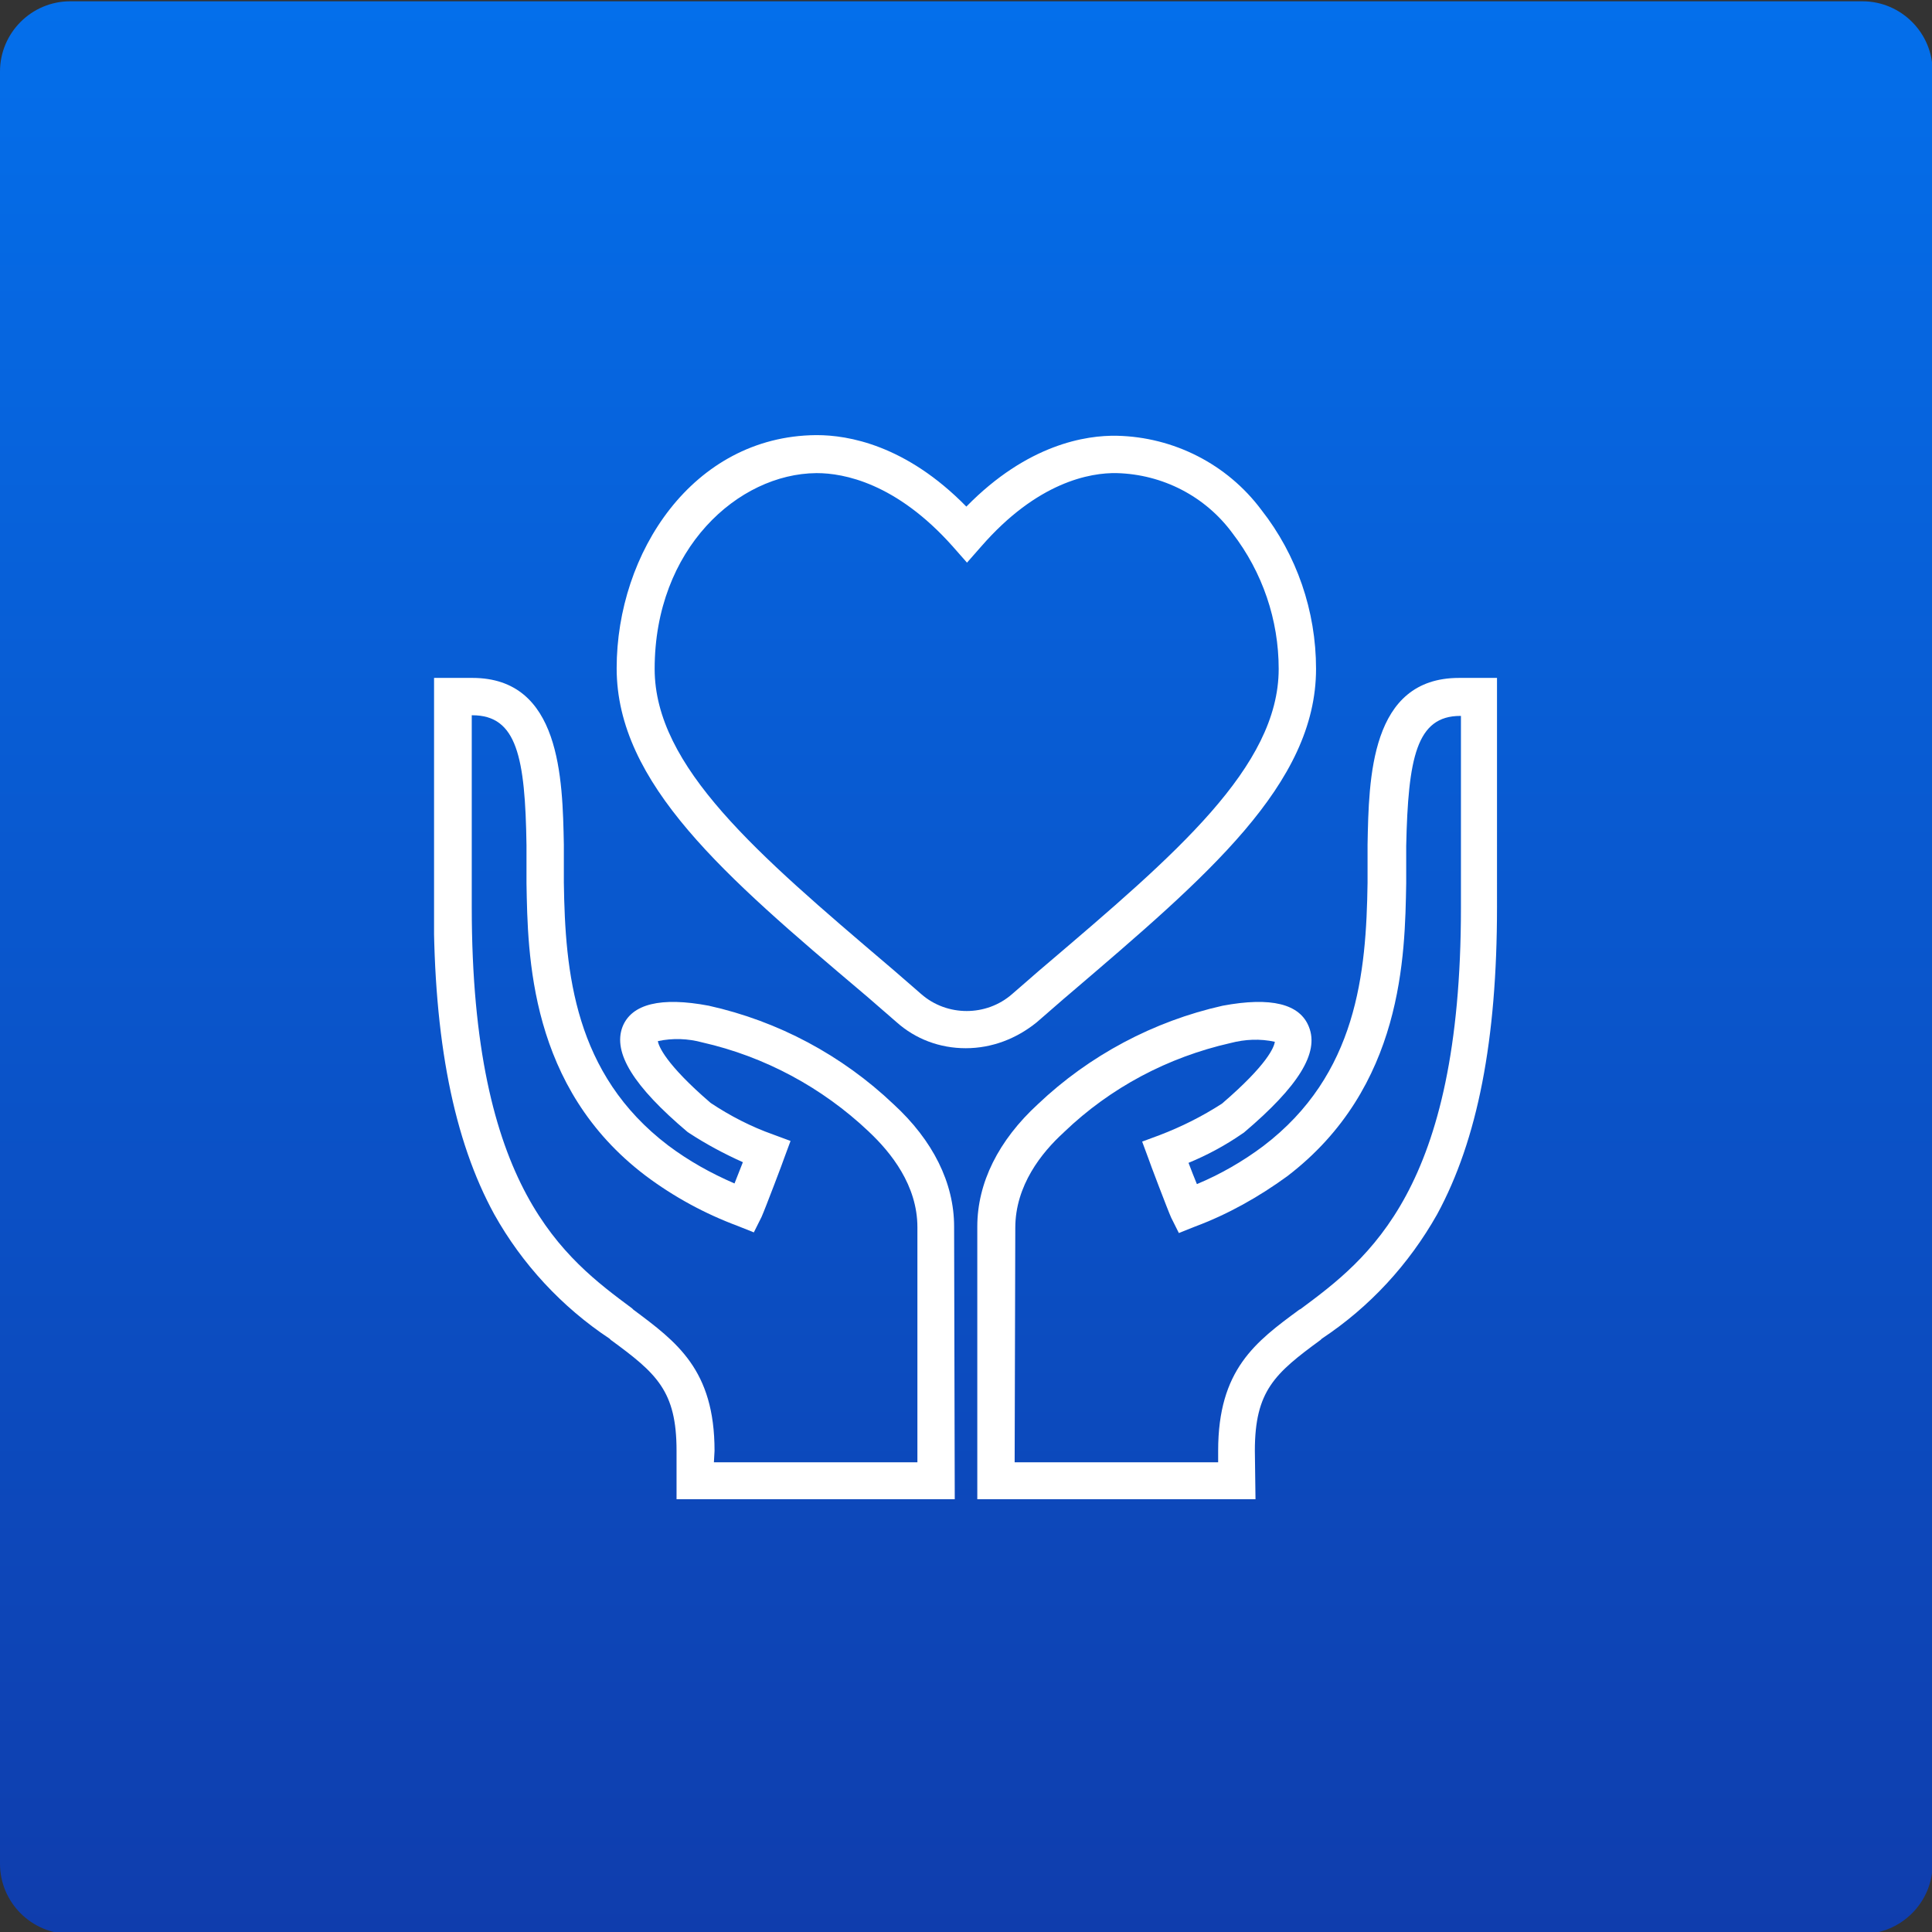 <?xml version="1.0" encoding="utf-8"?>
<!-- Generator: Adobe Illustrator 26.5.1, SVG Export Plug-In . SVG Version: 6.00 Build 0)  -->
<svg version="1.1" xmlns="http://www.w3.org/2000/svg" xmlns:xlink="http://www.w3.org/1999/xlink" x="0px" y="0px"
	 viewBox="0 0 300 300" style="enable-background:new 0 0 300 300;" xml:space="preserve">
<rect x="0" y="0" width="300" height="300" fill="#333333" stroke="none"/>
<style type="text/css">
	.st0{fill:url(#Rectangle_1246_00000156546495444917025090000003471037733416019133_);}
	.st1{clip-path:url(#SVGID_00000031909764450729322520000017002341655349459889_);}
	.st2{fill:#FFFFFF;}
</style>
<g id="Layer_1">
</g>
<g id="Layer_4">
	<g id="Group_4043">
		
			<linearGradient id="Rectangle_1246_00000061470403770905513380000016781062126079130015_" gradientUnits="userSpaceOnUse" x1="53.149" y1="249.042" x2="53.149" y2="246.868" gradientTransform="matrix(138 0 0 -138 -7184.5 34368)">
			<stop  offset="0" style="stop-color:#046FEB"/>
			<stop  offset="1" style="stop-color:#0F3DAD"/>
		</linearGradient>
		<path id="Rectangle_1246" style="fill:url(#Rectangle_1246_00000061470403770905513380000016781062126079130015_);" d="M10.9,0.2
			h278.3c6,0,10.9,4.9,10.9,10.9v278.3c0,6-4.9,10.9-10.9,10.9H10.9c-6,0-10.9-4.9-10.9-10.9V11.1C0,5.1,4.9,0.2,10.9,0.2z"/>
		<g>
			<defs>
				<rect id="SVGID_1_" x="67.4" y="67.6" width="165.2" height="165.2"/>
			</defs>
			<clipPath id="SVGID_00000121263961963722930730000015099009614765196718_">
				<use xlink:href="#SVGID_1_"  style="overflow:visible;"/>
			</clipPath>
			<g id="Mask_Group_200" style="clip-path:url(#SVGID_00000121263961963722930730000015099009614765196718_);">
				<g id="Deployteq_icon_003" transform="translate(-6.646 -6.134)">
					<path id="Path_465" class="st2" d="M156.6,168.9c-4,0-7.8-1.4-10.8-4.1c-2.1-1.8-4-3.5-5.2-4.5c-21.4-18.1-38.2-32.5-38.2-50.4
						s11.8-36,30.9-36.2h0.2c4.8,0,13.8,1.5,23.2,11.1c9.5-9.7,18.6-11.1,23.4-11c8.8,0.2,17.1,4.4,22.4,11.5
						c5.5,7,8.5,15.7,8.5,24.7c0,17.9-16.9,32.2-38.2,50.4c-1.2,1-3.1,2.7-5.2,4.5C164.5,167.4,160.7,168.9,156.6,168.9L156.6,168.9
						z M133.5,79.6h-0.1c-12.1,0.1-25.1,11.7-25.1,30.4c0,15.2,16,28.8,36.2,46c1.2,1,3.1,2.7,5.2,4.5c4,3.5,10.1,3.5,14.1,0
						c2.1-1.8,4-3.5,5.2-4.5c20.2-17.2,36.2-30.8,36.2-46c0-7.6-2.5-15-7.2-21.1c-4.2-5.7-10.8-9.1-17.9-9.3
						c-4.2-0.1-12.4,1.4-21.1,11.4l-2.2,2.5l-2.2-2.5C145.8,81.1,137.6,79.6,133.5,79.6L133.5,79.6z"/>
					<path id="Path_466" class="st2" d="M201.6,239h-43.2v-42.4c0-6.8,3.3-13.4,9.4-19c8-7.6,18-12.9,28.7-15.3
						c7.5-1.4,12-0.3,13.4,3.3c1.6,4-1.6,9.2-10.1,16.4l-0.3,0.2c-2.6,1.8-5.4,3.3-8.3,4.5c0.4,1.1,0.9,2.3,1.3,3.3
						c3.6-1.5,7.1-3.5,10.3-5.9c14.6-11.1,16-26.9,16.2-40.9v-4.7l0-1.2c0.2-10.3,0.4-25.9,14.2-25.9h5.9V147
						c0,20.6-3,36.1-9.3,47.7c-4.4,7.8-10.5,14.4-17.9,19.3l-0.2,0.2c-7.1,5.2-10.2,7.9-10.2,17.2L201.6,239L201.6,239z
						 M164.2,233.2h31.6v-1.8c0-12.6,5.8-16.9,12.6-21.9l0.2-0.1c10.5-7.8,24.9-18.5,24.9-62.3v-29.8h-0.1c-6.8,0-8.1,6.5-8.4,20.2
						l0,1.1v4.7c-0.2,11.1-0.4,31.7-18.5,45.5c-4.4,3.2-9.2,5.9-14.3,7.8l-2.5,1l-1.2-2.4c-0.5-1.1-3.5-9-3.5-9.1l-1-2.7l2.7-1
						c3.4-1.3,6.6-2.9,9.7-4.9c7.1-6.1,8.1-8.8,8.2-9.6c-2.3-0.5-4.6-0.4-6.9,0.2c-9.7,2.2-18.6,6.9-25.8,13.8l-0.1,0.1
						c-3.4,3.1-7.5,8.2-7.5,14.8L164.2,233.2L164.2,233.2z"/>
					<path id="Path_467" class="st2" d="M154.9,239h-43.2v-7.6c0-9.3-3.1-12-10.2-17.2l-0.2-0.2c-7.4-4.9-13.6-11.6-17.9-19.3
						C77.1,183.2,74,167.6,74,147v-35.6H80c13.7,0,14,15.6,14.2,25.9l0,1.1v4.8c0.2,13.9,1.6,29.7,16.2,40.8
						c3.2,2.4,6.6,4.3,10.3,5.9c0.4-1,0.9-2.3,1.3-3.3c-2.9-1.3-5.7-2.8-8.3-4.5l-0.3-0.2c-8.4-7.1-11.6-12.3-10.1-16.3
						c1.4-3.6,6-4.7,13.4-3.3c10.8,2.4,20.7,7.7,28.7,15.3c6.1,5.6,9.4,12.2,9.4,19L154.9,239L154.9,239z M117.5,233.2h31.6v-36.5
						c0-6.5-4.1-11.6-7.5-14.8l-0.1-0.1c-7.2-6.8-16.1-11.6-25.8-13.8c-2.2-0.6-4.6-0.7-6.9-0.2c0.1,0.7,1.1,3.5,8.2,9.6
						c3,2,6.3,3.7,9.7,4.9l2.7,1l-1,2.7c0,0.1-3,8-3.5,9.1l-1.2,2.4l-2.5-1c-5.1-1.9-9.9-4.5-14.3-7.8
						c-18.1-13.7-18.3-34.3-18.5-45.4l0-5.9c-0.2-13.7-1.5-20.2-8.4-20.2h-0.1V147c0,43.8,14.4,54.5,24.9,62.3l0.2,0.2
						c6.7,5,12.6,9.3,12.6,21.9L117.5,233.2L117.5,233.2z"/>
				</g>
			</g>
		</g>
	</g>
</g>
</svg>
